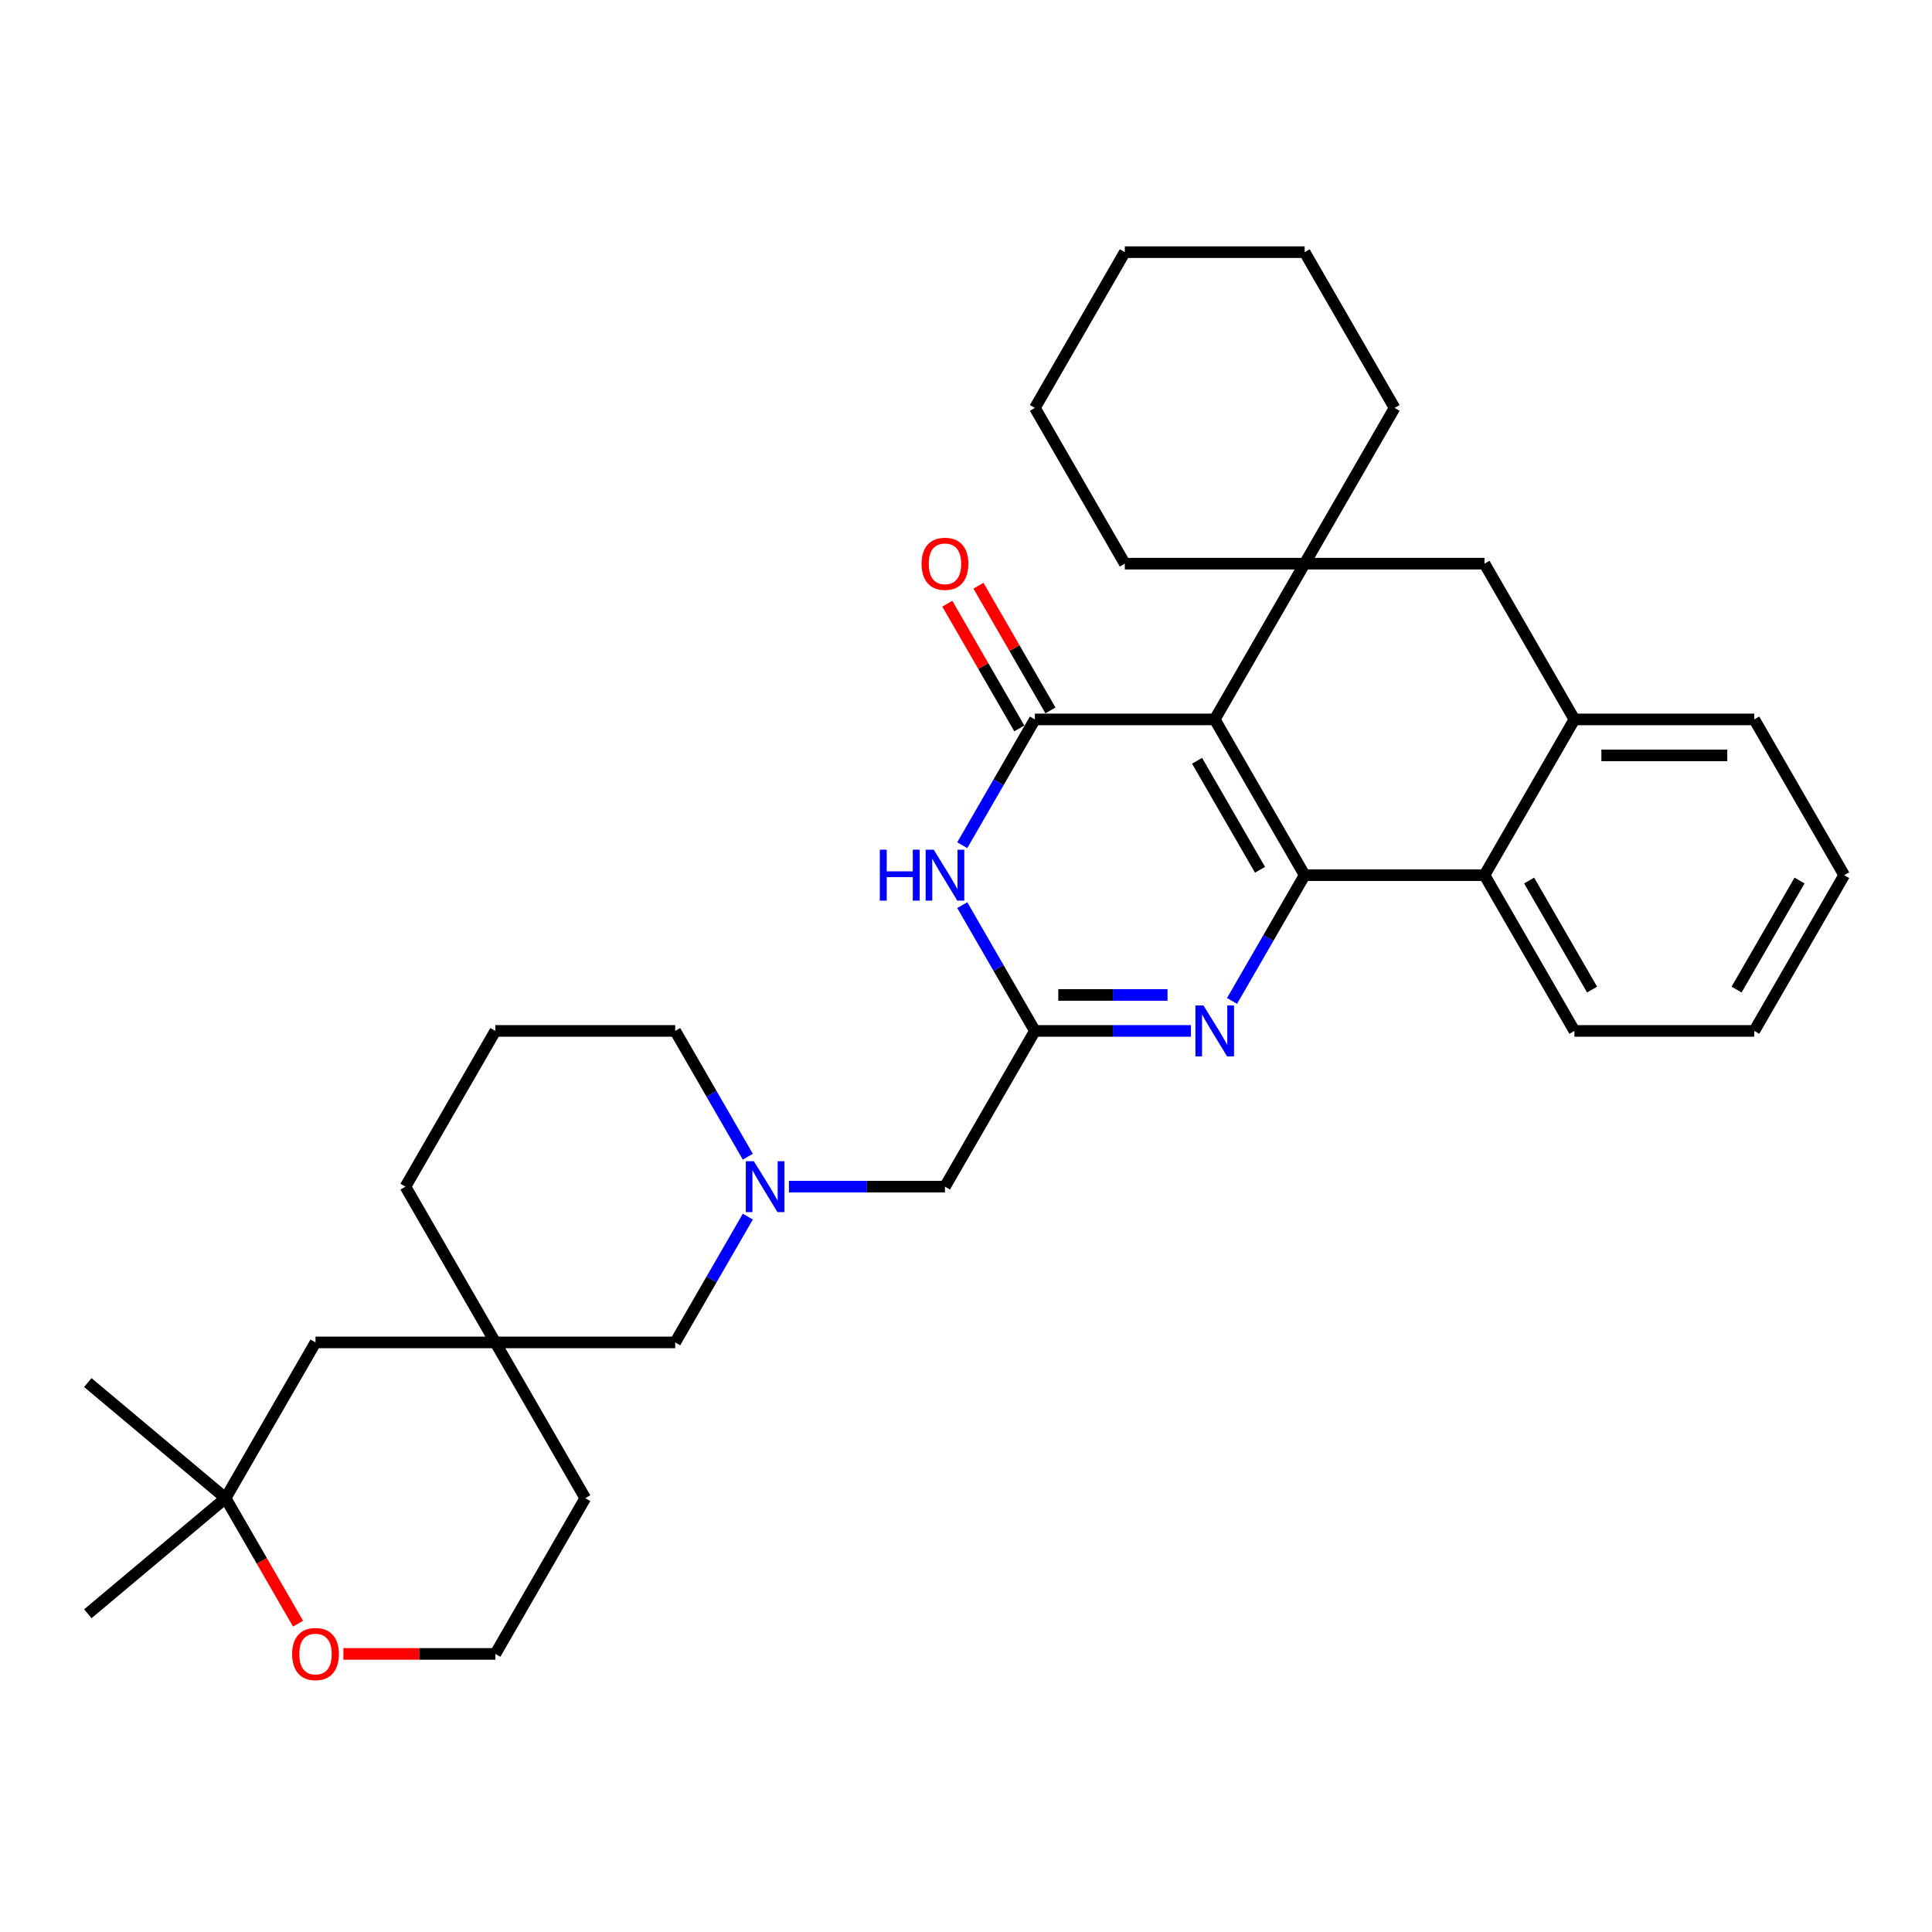 <?xml version='1.0' encoding='iso-8859-1'?>
<svg version='1.1' baseProfile='full'
              xmlns='http://www.w3.org/2000/svg'
                      xmlns:rdkit='http://www.rdkit.org/xml'
                      xmlns:xlink='http://www.w3.org/1999/xlink'
                  xml:space='preserve'
width='1000px' height='1000px' viewBox='0 0 1000 1000'>
<!-- END OF HEADER -->
<rect style='opacity:1.0;fill:#FFFFFF;stroke:none' width='1000' height='1000' x='0' y='0'> </rect>
<path class='bond-0' d='M 628.741,372.367 L 675.285,452.983' style='fill:none;fill-rule:evenodd;stroke:#000000;stroke-width:6px;stroke-linecap:butt;stroke-linejoin:miter;stroke-opacity:1' />
<path class='bond-0' d='M 619.6,393.769 L 652.18,450.199' style='fill:none;fill-rule:evenodd;stroke:#000000;stroke-width:6px;stroke-linecap:butt;stroke-linejoin:miter;stroke-opacity:1' />
<path class='bond-1' d='M 628.741,372.367 L 535.654,372.367' style='fill:none;fill-rule:evenodd;stroke:#000000;stroke-width:6px;stroke-linecap:butt;stroke-linejoin:miter;stroke-opacity:1' />
<path class='bond-4' d='M 628.741,372.367 L 675.285,291.752' style='fill:none;fill-rule:evenodd;stroke:#000000;stroke-width:6px;stroke-linecap:butt;stroke-linejoin:miter;stroke-opacity:1' />
<path class='bond-2' d='M 675.285,452.983 L 656.49,485.537' style='fill:none;fill-rule:evenodd;stroke:#000000;stroke-width:6px;stroke-linecap:butt;stroke-linejoin:miter;stroke-opacity:1' />
<path class='bond-2' d='M 656.49,485.537 L 637.695,518.09' style='fill:none;fill-rule:evenodd;stroke:#0000FF;stroke-width:6px;stroke-linecap:butt;stroke-linejoin:miter;stroke-opacity:1' />
<path class='bond-6' d='M 675.285,452.983 L 768.372,452.983' style='fill:none;fill-rule:evenodd;stroke:#000000;stroke-width:6px;stroke-linecap:butt;stroke-linejoin:miter;stroke-opacity:1' />
<path class='bond-3' d='M 535.654,372.367 L 516.859,404.921' style='fill:none;fill-rule:evenodd;stroke:#000000;stroke-width:6px;stroke-linecap:butt;stroke-linejoin:miter;stroke-opacity:1' />
<path class='bond-3' d='M 516.859,404.921 L 498.065,437.475' style='fill:none;fill-rule:evenodd;stroke:#0000FF;stroke-width:6px;stroke-linecap:butt;stroke-linejoin:miter;stroke-opacity:1' />
<path class='bond-11' d='M 543.716,367.713 L 525.082,335.439' style='fill:none;fill-rule:evenodd;stroke:#000000;stroke-width:6px;stroke-linecap:butt;stroke-linejoin:miter;stroke-opacity:1' />
<path class='bond-11' d='M 525.082,335.439 L 506.449,303.164' style='fill:none;fill-rule:evenodd;stroke:#FF0000;stroke-width:6px;stroke-linecap:butt;stroke-linejoin:miter;stroke-opacity:1' />
<path class='bond-11' d='M 527.593,377.022 L 508.959,344.747' style='fill:none;fill-rule:evenodd;stroke:#000000;stroke-width:6px;stroke-linecap:butt;stroke-linejoin:miter;stroke-opacity:1' />
<path class='bond-11' d='M 508.959,344.747 L 490.326,312.473' style='fill:none;fill-rule:evenodd;stroke:#FF0000;stroke-width:6px;stroke-linecap:butt;stroke-linejoin:miter;stroke-opacity:1' />
<path class='bond-34' d='M 616.417,533.599 L 576.035,533.599' style='fill:none;fill-rule:evenodd;stroke:#0000FF;stroke-width:6px;stroke-linecap:butt;stroke-linejoin:miter;stroke-opacity:1' />
<path class='bond-34' d='M 576.035,533.599 L 535.654,533.599' style='fill:none;fill-rule:evenodd;stroke:#000000;stroke-width:6px;stroke-linecap:butt;stroke-linejoin:miter;stroke-opacity:1' />
<path class='bond-34' d='M 604.302,514.981 L 576.035,514.981' style='fill:none;fill-rule:evenodd;stroke:#0000FF;stroke-width:6px;stroke-linecap:butt;stroke-linejoin:miter;stroke-opacity:1' />
<path class='bond-34' d='M 576.035,514.981 L 547.769,514.981' style='fill:none;fill-rule:evenodd;stroke:#000000;stroke-width:6px;stroke-linecap:butt;stroke-linejoin:miter;stroke-opacity:1' />
<path class='bond-5' d='M 498.065,468.491 L 516.859,501.045' style='fill:none;fill-rule:evenodd;stroke:#0000FF;stroke-width:6px;stroke-linecap:butt;stroke-linejoin:miter;stroke-opacity:1' />
<path class='bond-5' d='M 516.859,501.045 L 535.654,533.599' style='fill:none;fill-rule:evenodd;stroke:#000000;stroke-width:6px;stroke-linecap:butt;stroke-linejoin:miter;stroke-opacity:1' />
<path class='bond-8' d='M 675.285,291.752 L 768.372,291.752' style='fill:none;fill-rule:evenodd;stroke:#000000;stroke-width:6px;stroke-linecap:butt;stroke-linejoin:miter;stroke-opacity:1' />
<path class='bond-17' d='M 675.285,291.752 L 721.828,211.136' style='fill:none;fill-rule:evenodd;stroke:#000000;stroke-width:6px;stroke-linecap:butt;stroke-linejoin:miter;stroke-opacity:1' />
<path class='bond-18' d='M 675.285,291.752 L 582.198,291.752' style='fill:none;fill-rule:evenodd;stroke:#000000;stroke-width:6px;stroke-linecap:butt;stroke-linejoin:miter;stroke-opacity:1' />
<path class='bond-12' d='M 535.654,533.599 L 489.111,614.214' style='fill:none;fill-rule:evenodd;stroke:#000000;stroke-width:6px;stroke-linecap:butt;stroke-linejoin:miter;stroke-opacity:1' />
<path class='bond-21' d='M 768.372,452.983 L 814.915,533.599' style='fill:none;fill-rule:evenodd;stroke:#000000;stroke-width:6px;stroke-linecap:butt;stroke-linejoin:miter;stroke-opacity:1' />
<path class='bond-21' d='M 791.476,455.767 L 824.057,512.198' style='fill:none;fill-rule:evenodd;stroke:#000000;stroke-width:6px;stroke-linecap:butt;stroke-linejoin:miter;stroke-opacity:1' />
<path class='bond-33' d='M 768.372,452.983 L 814.915,372.367' style='fill:none;fill-rule:evenodd;stroke:#000000;stroke-width:6px;stroke-linecap:butt;stroke-linejoin:miter;stroke-opacity:1' />
<path class='bond-7' d='M 814.915,372.367 L 768.372,291.752' style='fill:none;fill-rule:evenodd;stroke:#000000;stroke-width:6px;stroke-linecap:butt;stroke-linejoin:miter;stroke-opacity:1' />
<path class='bond-24' d='M 814.915,372.367 L 908.002,372.367' style='fill:none;fill-rule:evenodd;stroke:#000000;stroke-width:6px;stroke-linecap:butt;stroke-linejoin:miter;stroke-opacity:1' />
<path class='bond-24' d='M 828.878,390.985 L 894.039,390.985' style='fill:none;fill-rule:evenodd;stroke:#000000;stroke-width:6px;stroke-linecap:butt;stroke-linejoin:miter;stroke-opacity:1' />
<path class='bond-9' d='M 408.349,614.214 L 448.73,614.214' style='fill:none;fill-rule:evenodd;stroke:#0000FF;stroke-width:6px;stroke-linecap:butt;stroke-linejoin:miter;stroke-opacity:1' />
<path class='bond-9' d='M 448.73,614.214 L 489.111,614.214' style='fill:none;fill-rule:evenodd;stroke:#000000;stroke-width:6px;stroke-linecap:butt;stroke-linejoin:miter;stroke-opacity:1' />
<path class='bond-15' d='M 387.07,629.723 L 368.275,662.276' style='fill:none;fill-rule:evenodd;stroke:#0000FF;stroke-width:6px;stroke-linecap:butt;stroke-linejoin:miter;stroke-opacity:1' />
<path class='bond-15' d='M 368.275,662.276 L 349.481,694.83' style='fill:none;fill-rule:evenodd;stroke:#000000;stroke-width:6px;stroke-linecap:butt;stroke-linejoin:miter;stroke-opacity:1' />
<path class='bond-20' d='M 387.07,598.706 L 368.275,566.152' style='fill:none;fill-rule:evenodd;stroke:#0000FF;stroke-width:6px;stroke-linecap:butt;stroke-linejoin:miter;stroke-opacity:1' />
<path class='bond-20' d='M 368.275,566.152 L 349.481,533.599' style='fill:none;fill-rule:evenodd;stroke:#000000;stroke-width:6px;stroke-linecap:butt;stroke-linejoin:miter;stroke-opacity:1' />
<path class='bond-10' d='M 256.394,694.83 L 349.481,694.83' style='fill:none;fill-rule:evenodd;stroke:#000000;stroke-width:6px;stroke-linecap:butt;stroke-linejoin:miter;stroke-opacity:1' />
<path class='bond-16' d='M 256.394,694.83 L 163.307,694.83' style='fill:none;fill-rule:evenodd;stroke:#000000;stroke-width:6px;stroke-linecap:butt;stroke-linejoin:miter;stroke-opacity:1' />
<path class='bond-22' d='M 256.394,694.83 L 302.937,775.446' style='fill:none;fill-rule:evenodd;stroke:#000000;stroke-width:6px;stroke-linecap:butt;stroke-linejoin:miter;stroke-opacity:1' />
<path class='bond-37' d='M 256.394,694.83 L 209.85,614.214' style='fill:none;fill-rule:evenodd;stroke:#000000;stroke-width:6px;stroke-linecap:butt;stroke-linejoin:miter;stroke-opacity:1' />
<path class='bond-13' d='M 116.763,775.446 L 163.307,694.83' style='fill:none;fill-rule:evenodd;stroke:#000000;stroke-width:6px;stroke-linecap:butt;stroke-linejoin:miter;stroke-opacity:1' />
<path class='bond-26' d='M 116.763,775.446 L 45.455,835.281' style='fill:none;fill-rule:evenodd;stroke:#000000;stroke-width:6px;stroke-linecap:butt;stroke-linejoin:miter;stroke-opacity:1' />
<path class='bond-27' d='M 116.763,775.446 L 45.455,715.61' style='fill:none;fill-rule:evenodd;stroke:#000000;stroke-width:6px;stroke-linecap:butt;stroke-linejoin:miter;stroke-opacity:1' />
<path class='bond-38' d='M 116.763,775.446 L 135.515,807.925' style='fill:none;fill-rule:evenodd;stroke:#000000;stroke-width:6px;stroke-linecap:butt;stroke-linejoin:miter;stroke-opacity:1' />
<path class='bond-38' d='M 135.515,807.925 L 154.267,840.404' style='fill:none;fill-rule:evenodd;stroke:#FF0000;stroke-width:6px;stroke-linecap:butt;stroke-linejoin:miter;stroke-opacity:1' />
<path class='bond-14' d='M 177.735,856.061 L 217.064,856.061' style='fill:none;fill-rule:evenodd;stroke:#FF0000;stroke-width:6px;stroke-linecap:butt;stroke-linejoin:miter;stroke-opacity:1' />
<path class='bond-14' d='M 217.064,856.061 L 256.394,856.061' style='fill:none;fill-rule:evenodd;stroke:#000000;stroke-width:6px;stroke-linecap:butt;stroke-linejoin:miter;stroke-opacity:1' />
<path class='bond-28' d='M 721.828,211.136 L 675.285,130.521' style='fill:none;fill-rule:evenodd;stroke:#000000;stroke-width:6px;stroke-linecap:butt;stroke-linejoin:miter;stroke-opacity:1' />
<path class='bond-29' d='M 582.198,291.752 L 535.654,211.136' style='fill:none;fill-rule:evenodd;stroke:#000000;stroke-width:6px;stroke-linecap:butt;stroke-linejoin:miter;stroke-opacity:1' />
<path class='bond-19' d='M 256.394,856.061 L 302.937,775.446' style='fill:none;fill-rule:evenodd;stroke:#000000;stroke-width:6px;stroke-linecap:butt;stroke-linejoin:miter;stroke-opacity:1' />
<path class='bond-25' d='M 349.481,533.599 L 256.394,533.599' style='fill:none;fill-rule:evenodd;stroke:#000000;stroke-width:6px;stroke-linecap:butt;stroke-linejoin:miter;stroke-opacity:1' />
<path class='bond-30' d='M 814.915,533.599 L 908.002,533.599' style='fill:none;fill-rule:evenodd;stroke:#000000;stroke-width:6px;stroke-linecap:butt;stroke-linejoin:miter;stroke-opacity:1' />
<path class='bond-23' d='M 209.85,614.214 L 256.394,533.599' style='fill:none;fill-rule:evenodd;stroke:#000000;stroke-width:6px;stroke-linecap:butt;stroke-linejoin:miter;stroke-opacity:1' />
<path class='bond-31' d='M 908.002,372.367 L 954.545,452.983' style='fill:none;fill-rule:evenodd;stroke:#000000;stroke-width:6px;stroke-linecap:butt;stroke-linejoin:miter;stroke-opacity:1' />
<path class='bond-35' d='M 675.285,130.521 L 582.198,130.521' style='fill:none;fill-rule:evenodd;stroke:#000000;stroke-width:6px;stroke-linecap:butt;stroke-linejoin:miter;stroke-opacity:1' />
<path class='bond-32' d='M 535.654,211.136 L 582.198,130.521' style='fill:none;fill-rule:evenodd;stroke:#000000;stroke-width:6px;stroke-linecap:butt;stroke-linejoin:miter;stroke-opacity:1' />
<path class='bond-36' d='M 908.002,533.599 L 954.545,452.983' style='fill:none;fill-rule:evenodd;stroke:#000000;stroke-width:6px;stroke-linecap:butt;stroke-linejoin:miter;stroke-opacity:1' />
<path class='bond-36' d='M 898.86,512.198 L 931.441,455.767' style='fill:none;fill-rule:evenodd;stroke:#000000;stroke-width:6px;stroke-linecap:butt;stroke-linejoin:miter;stroke-opacity:1' />
<path  class='atom-3' d='M 622.914 520.418
L 631.552 534.381
Q 632.409 535.758, 633.787 538.253
Q 635.164 540.748, 635.239 540.897
L 635.239 520.418
L 638.739 520.418
L 638.739 546.78
L 635.127 546.78
L 625.856 531.514
Q 624.776 529.726, 623.621 527.678
Q 622.504 525.63, 622.169 524.997
L 622.169 546.78
L 618.744 546.78
L 618.744 520.418
L 622.914 520.418
' fill='#0000FF'/>
<path  class='atom-4' d='M 455.395 439.802
L 458.969 439.802
L 458.969 451.01
L 472.448 451.01
L 472.448 439.802
L 476.023 439.802
L 476.023 466.164
L 472.448 466.164
L 472.448 453.988
L 458.969 453.988
L 458.969 466.164
L 455.395 466.164
L 455.395 439.802
' fill='#0000FF'/>
<path  class='atom-4' d='M 483.284 439.802
L 491.922 453.765
Q 492.779 455.143, 494.156 457.637
Q 495.534 460.132, 495.608 460.281
L 495.608 439.802
L 499.108 439.802
L 499.108 466.164
L 495.497 466.164
L 486.225 450.898
Q 485.145 449.111, 483.991 447.063
Q 482.874 445.015, 482.539 444.382
L 482.539 466.164
L 479.113 466.164
L 479.113 439.802
L 483.284 439.802
' fill='#0000FF'/>
<path  class='atom-10' d='M 390.197 601.033
L 398.835 614.996
Q 399.692 616.374, 401.069 618.869
Q 402.447 621.363, 402.521 621.512
L 402.521 601.033
L 406.022 601.033
L 406.022 627.395
L 402.41 627.395
L 393.138 612.129
Q 392.058 610.342, 390.904 608.294
Q 389.787 606.246, 389.452 605.613
L 389.452 627.395
L 386.026 627.395
L 386.026 601.033
L 390.197 601.033
' fill='#0000FF'/>
<path  class='atom-12' d='M 477.01 291.826
Q 477.01 285.496, 480.137 281.959
Q 483.265 278.422, 489.111 278.422
Q 494.957 278.422, 498.084 281.959
Q 501.212 285.496, 501.212 291.826
Q 501.212 298.231, 498.047 301.88
Q 494.882 305.491, 489.111 305.491
Q 483.302 305.491, 480.137 301.88
Q 477.01 298.268, 477.01 291.826
M 489.111 302.513
Q 493.132 302.513, 495.292 299.832
Q 497.489 297.114, 497.489 291.826
Q 497.489 286.651, 495.292 284.044
Q 493.132 281.401, 489.111 281.401
Q 485.09 281.401, 482.893 284.007
Q 480.733 286.613, 480.733 291.826
Q 480.733 297.151, 482.893 299.832
Q 485.09 302.513, 489.111 302.513
' fill='#FF0000'/>
<path  class='atom-15' d='M 151.205 856.136
Q 151.205 849.806, 154.333 846.268
Q 157.461 842.731, 163.307 842.731
Q 169.153 842.731, 172.28 846.268
Q 175.408 849.806, 175.408 856.136
Q 175.408 862.54, 172.243 866.189
Q 169.078 869.801, 163.307 869.801
Q 157.498 869.801, 154.333 866.189
Q 151.205 862.577, 151.205 856.136
M 163.307 866.822
Q 167.328 866.822, 169.488 864.141
Q 171.685 861.423, 171.685 856.136
Q 171.685 850.96, 169.488 848.354
Q 167.328 845.71, 163.307 845.71
Q 159.285 845.71, 157.089 848.316
Q 154.929 850.923, 154.929 856.136
Q 154.929 861.46, 157.089 864.141
Q 159.285 866.822, 163.307 866.822
' fill='#FF0000'/>
</svg>
